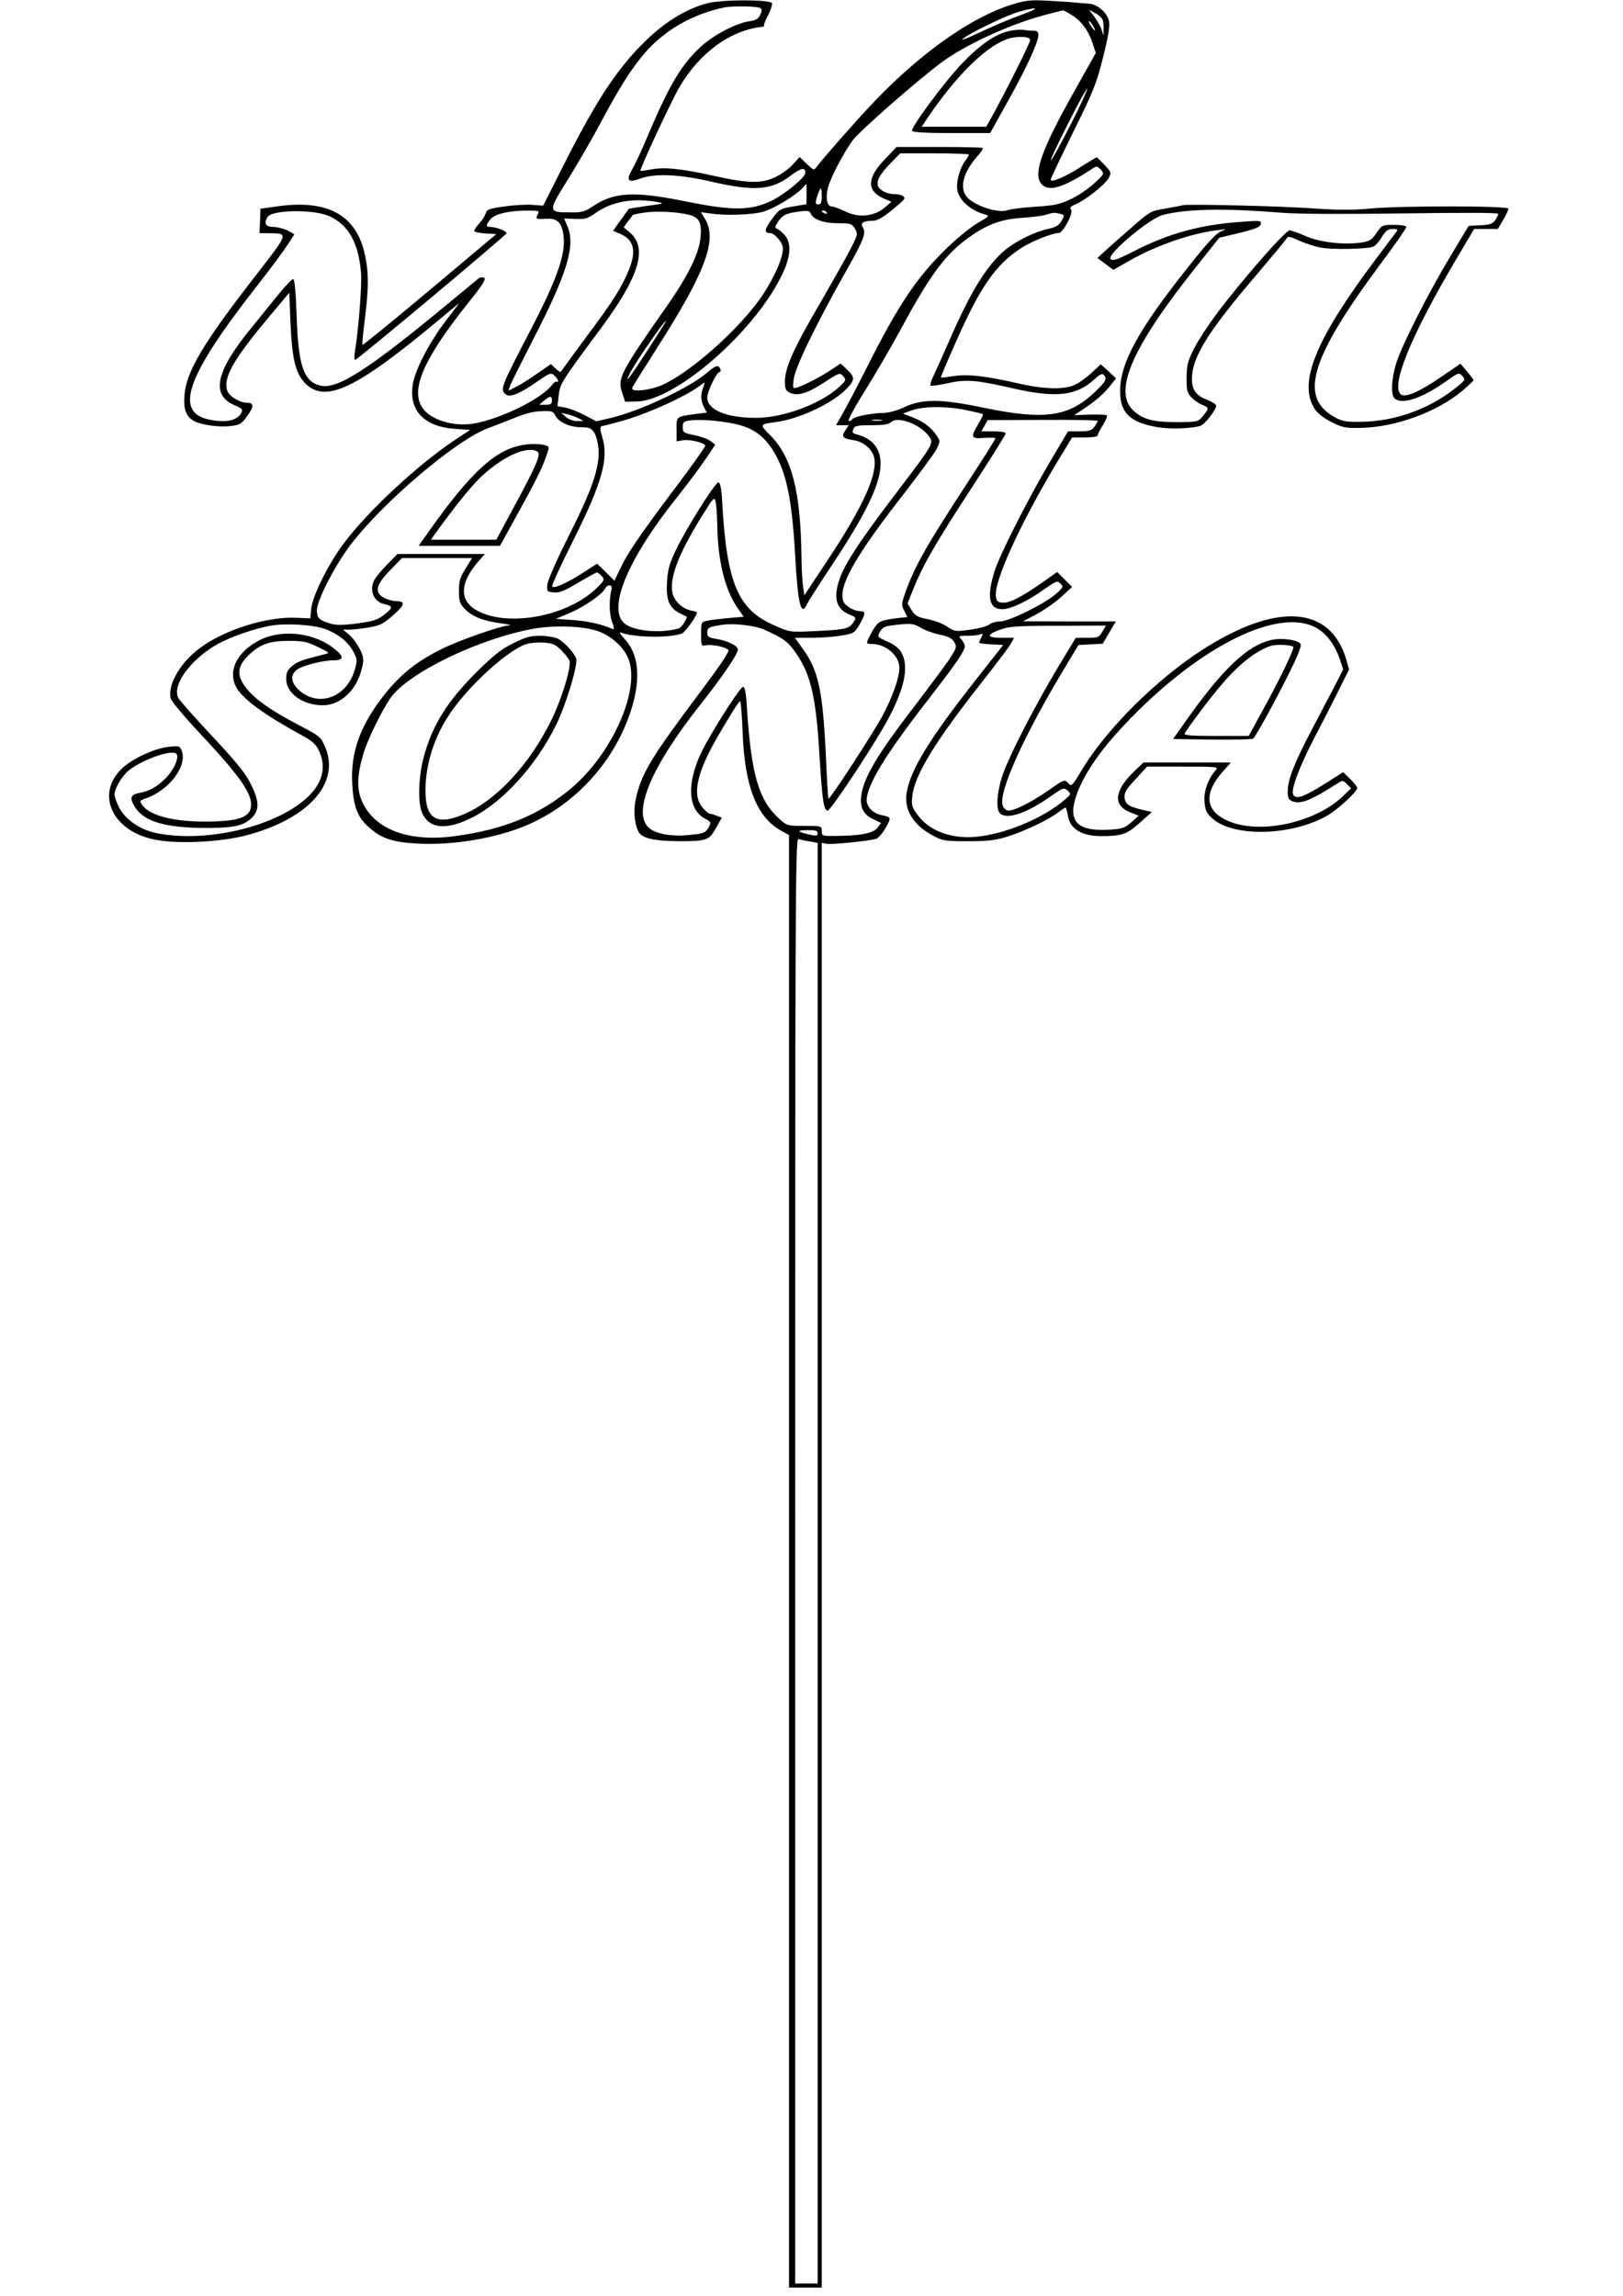 <?xml version="1.0" encoding="UTF-8" standalone="yes"?>
<svg version="1.0" xmlns="http://www.w3.org/2000/svg" width="8.268in" height="11.693in" viewBox="0 0 794 1123" preserveAspectRatio="xMidYMid meet">
  <g transform="translate(0,1123) scale(0.1,-0.1)" fill="#000000" stroke="none">
    <path d="M3460 11214 c-140 -37 -275 -137 -407 -299 -91 -113 -178 -258 -300
-501 l-96 -190 -53 4 c-29 2 -90 -1 -137 -8 -74 -10 -86 -15 -91 -33 -3 -12
-17 -34 -31 -49 -14 -15 -25 -32 -25 -37 0 -6 24 -11 54 -13 l54 -3 -325 -273
c-179 -150 -327 -271 -330 -269 -2 2 3 60 12 128 19 153 19 225 0 313 -41 193
-181 271 -426 237 l-85 -12 -2 -60 -3 -59 48 -1 c96 -1 97 4 -68 -209 -258
-332 -340 -471 -347 -587 -5 -67 9 -102 48 -123 35 -19 124 -31 177 -24 46 5
54 10 83 50 33 46 32 64 -2 64 -36 0 -86 31 -96 58 -22 63 27 150 203 361
l100 119 6 -151 c8 -176 25 -245 73 -293 97 -97 247 -27 642 302 l111 92 -69
-91 c-80 -106 -144 -230 -158 -303 -23 -130 53 -212 208 -222 l72 -5 -64 -42
c-185 -121 -436 -354 -556 -515 -75 -101 -152 -256 -158 -320 l-4 -45 -67 3
c-144 7 -350 -57 -472 -147 -97 -71 -161 -182 -144 -248 3 -13 68 -91 145
-173 204 -217 261 -303 246 -365 -10 -41 -59 -59 -173 -63 -181 -7 -317 23
-357 80 -15 21 -14 22 18 33 113 39 203 158 175 232 -9 24 -13 25 -62 20 -68
-7 -172 -54 -225 -101 -143 -129 -51 -321 171 -356 114 -19 308 -8 429 23 306
80 465 256 388 434 -20 47 -27 53 -113 98 -136 71 -210 120 -256 170 -64 69
-67 118 -10 175 57 57 104 75 199 75 74 0 93 -4 145 -30 60 -29 60 -29 30 -36
-108 -27 -130 -35 -156 -57 -23 -19 -29 -32 -29 -64 0 -70 82 -128 179 -128
87 0 166 74 191 180 11 45 10 54 -10 95 -12 24 -35 56 -52 70 l-30 25 33 0
c18 0 60 5 95 11 53 9 70 18 119 61 58 52 60 67 7 68 -13 0 -36 7 -52 15 -50
26 -42 64 28 135 l58 60 172 0 171 0 -32 -52 c-26 -42 -32 -61 -32 -109 0 -50
4 -62 29 -88 36 -37 90 -59 176 -70 36 -5 55 -9 42 -10 -43 -2 -248 -74 -332
-116 -122 -61 -197 -121 -274 -216 -123 -153 -172 -288 -163 -444 6 -112 26
-164 84 -214 60 -54 118 -72 244 -78 169 -8 376 27 523 89 245 104 437 318
516 573 46 150 34 267 -35 340 -19 20 -27 34 -19 31 66 -25 239 -28 300 -5 16
6 74 87 74 104 0 1 -12 5 -28 8 -41 8 -80 43 -91 81 -19 72 26 194 142 380 59
95 62 98 68 70 4 -16 7 -66 8 -112 2 -170 37 -315 96 -401 l33 -48 -71 -6
c-40 -4 -87 -9 -104 -13 -33 -6 -33 -7 -33 -66 0 -57 1 -60 23 -55 26 7 95 -7
110 -22 7 -7 -36 -71 -135 -203 -235 -313 -285 -394 -314 -510 -16 -62 -13
-127 8 -174 16 -34 74 -48 198 -49 138 0 149 4 183 65 l28 50 -26 10 c-14 6
-30 10 -35 10 -4 0 -20 14 -34 31 -51 60 -27 170 74 344 70 120 104 174 111
175 3 0 9 -69 12 -152 10 -267 70 -418 191 -483 l36 -20 0 -3552 0 -3553 80 0
80 0 0 3534 0 3533 25 -5 c23 -4 196 13 240 24 11 3 32 27 48 55 29 52 29 51
-26 63 -37 9 -67 40 -67 71 0 73 92 224 295 485 138 178 185 245 185 269 0 8
-7 23 -17 33 -15 17 -14 18 30 18 25 0 53 3 62 7 15 5 16 3 6 -15 -6 -11 -11
-23 -11 -26 0 -3 27 -6 59 -8 l59 -3 -114 -145 c-245 -310 -342 -466 -359
-582 -12 -81 35 -156 130 -206 46 -25 59 -27 170 -27 98 0 134 4 195 23 84 27
199 81 247 118 17 13 34 24 36 24 2 0 7 -17 11 -38 10 -67 67 -102 164 -102
102 0 125 9 188 65 l59 53 -30 7 c-80 17 -100 30 -103 62 -3 25 6 41 54 92
l56 61 176 0 c166 0 174 -1 160 -17 -39 -44 -60 -106 -55 -157 4 -43 10 -55
41 -82 108 -93 401 -81 569 22 49 31 137 113 137 129 0 6 -15 26 -34 44 l-35
34 -78 -50 c-118 -74 -155 -87 -167 -58 -10 26 32 136 104 275 39 74 93 180
120 235 l50 100 -14 50 c-78 262 -339 280 -701 48 -229 -147 -473 -390 -594
-592 -47 -78 -49 -80 -66 -61 -17 18 -19 18 -95 -36 -91 -63 -181 -107 -203
-98 -9 3 -19 14 -22 25 -21 64 107 346 302 669 l69 115 60 3 59 3 32 55 32 54
-227 0 -227 1 69 36 c38 21 92 59 120 85 l51 47 -36 36 -37 37 -78 -55 c-102
-71 -159 -99 -192 -95 -22 2 -28 9 -30 35 -7 74 120 352 293 641 l80 132 62 0
c36 0 63 4 63 10 0 6 12 29 26 51 14 23 23 44 19 47 -3 4 -41 5 -83 4 l-77 -3
35 23 c63 41 106 77 138 117 l32 40 -37 35 -38 34 -46 -43 c-26 -24 -64 -51
-84 -59 -54 -23 -151 -20 -276 9 -156 36 -246 46 -315 35 -32 -5 -59 -8 -61
-7 -2 2 33 83 76 180 118 266 191 370 313 451 51 34 154 76 187 76 22 0 74 99
61 115 -8 9 -2 16 21 25 49 21 142 94 161 126 16 29 16 30 -18 67 -19 20 -36
37 -39 37 -2 0 -36 -20 -75 -45 -75 -49 -150 -81 -150 -64 0 5 50 110 110 232
98 198 114 237 146 365 25 98 34 153 30 177 -8 42 -56 84 -99 87 -18 1 -45 3
-62 5 -16 2 -76 6 -132 9 -87 5 -112 3 -175 -16 -212 -64 -472 -251 -713 -511
-80 -86 -227 -254 -249 -284 -14 -20 -15 -19 -50 14 l-34 33 -32 -35 c-17 -20
-54 -47 -82 -61 -69 -35 -135 -34 -302 3 -162 36 -246 45 -311 32 -27 -5 -51
-8 -52 -7 -6 5 153 346 191 410 100 171 254 281 409 295 4 1 6 4 5 9 -1 4 8
27 21 50 12 24 20 50 18 56 -8 19 -246 19 -317 0z m258 -23 c10 -6 11 -13 1
-33 -9 -20 -21 -28 -54 -32 -65 -10 -174 -67 -236 -124 -94 -86 -153 -185
-254 -422 -31 -74 -68 -155 -82 -178 -32 -55 -21 -68 38 -46 71 27 192 22 350
-15 211 -48 293 -42 389 31 49 37 70 41 70 13 0 -23 -102 -107 -170 -139 -100
-47 -188 -47 -412 -2 -254 52 -355 47 -459 -24 -38 -25 -53 -30 -109 -29 -111
0 -111 3 -10 164 48 77 121 204 163 283 89 167 146 256 210 331 97 113 234
192 392 225 37 7 160 6 173 -3z m1272 -36 c-52 -19 -142 -57 -200 -85 -58 -28
-94 -41 -80 -30 40 32 220 118 280 134 98 26 98 16 0 -19z m252 2 c47 -28 83
-76 103 -138 l16 -48 -105 -187 c-162 -288 -204 -407 -160 -455 35 -39 106
-17 245 74 25 16 27 16 44 -3 18 -20 18 -21 -30 -65 -26 -25 -77 -60 -112 -77
-56 -27 -80 -33 -176 -39 -62 -4 -123 -12 -137 -17 -48 -18 -173 25 -204 70
-32 45 -11 118 55 193 18 20 29 38 27 41 -3 3 -99 5 -214 5 l-208 0 -57 -60
c-88 -91 -90 -153 -8 -191 l40 -17 -36 -31 c-52 -42 -128 -48 -192 -15 -26 12
-54 23 -64 23 -23 0 -32 42 -18 93 13 50 75 168 121 231 31 43 317 294 432
379 116 87 334 187 501 232 50 13 92 24 95 24 3 1 22 -9 42 -22z m152 -22 c3
-9 6 -31 5 -48 l-1 -32 -8 28 c-5 16 -21 44 -35 64 l-27 35 30 -16 c16 -8 32
-23 36 -31z m-44 -36 c15 -28 5 -23 -15 7 -9 15 -12 23 -6 20 6 -4 16 -16 21
-27z m-115 -484 c-49 -96 -91 -172 -94 -169 -3 2 35 83 84 179 48 96 91 173
94 170 2 -3 -35 -84 -84 -180z m-495 -141 c0 -3 -8 -18 -19 -32 -27 -39 -45
-105 -37 -144 9 -49 67 -99 135 -117 23 -7 21 -9 -33 -40 -32 -18 -98 -71
-148 -119 -151 -145 -241 -279 -398 -591 -49 -97 -103 -200 -120 -228 l-30
-53 31 0 31 0 -17 -26 c-20 -31 -13 -39 45 -48 44 -7 86 -43 96 -82 20 -80
-52 -240 -227 -504 l-114 -172 -7 49 c-3 26 -7 89 -7 138 -4 321 -47 490 -153
596 -53 53 -53 54 26 64 120 16 287 96 352 168 38 41 37 53 -9 96 l-25 23 -44
-30 c-48 -32 -130 -75 -167 -87 -23 -7 -24 -6 -18 40 6 55 103 257 251 520 94
166 105 195 86 225 -12 19 5 30 47 30 23 0 48 13 90 47 32 26 61 51 65 57 9
14 -11 26 -44 26 -37 0 -76 19 -83 41 -8 25 9 56 63 112 l46 47 168 0 c92 0
168 -3 168 -6z m-794 -194 l-1 -49 -65 -11 c-63 -11 -68 -13 -103 -61 -37 -50
-40 -69 -11 -69 24 0 64 -47 64 -75 0 -46 -37 -132 -95 -222 -115 -176 -393
-418 -527 -458 -65 -19 -122 -20 -115 -2 3 8 57 94 120 193 238 372 298 532
236 633 l-20 33 45 -6 c77 -12 209 -7 262 9 53 16 155 78 189 114 10 12 19 21
20 21 1 0 1 -22 1 -50z m74 -10 c0 -29 -4 -40 -15 -40 -18 0 -18 7 -4 49 15
41 19 39 19 -9z m-805 -28 c37 -7 34 -8 -49 -19 -49 -7 -90 -14 -91 -15 0 -2
-18 -26 -39 -55 l-37 -52 33 -14 c69 -29 83 -82 45 -176 -35 -86 -75 -150
-205 -324 -62 -84 -117 -159 -122 -167 -7 -13 -12 -12 -32 7 l-23 22 -65 -45
c-36 -25 -82 -55 -103 -65 l-39 -20 7 23 c4 13 57 118 117 235 163 317 204
452 164 546 l-16 38 55 -2 c47 -2 60 2 97 28 80 57 185 76 303 55z m-1605 -69
c94 -42 144 -130 156 -278 5 -60 -12 -278 -31 -392 -3 -18 -2 -33 3 -33 10 0
736 607 740 619 3 10 -52 31 -79 31 -24 0 -23 9 1 38 21 26 92 42 182 42 56 0
58 -1 48 -20 -12 -22 -10 -23 50 -20 51 2 73 -26 78 -98 6 -84 -39 -208 -155
-432 -154 -295 -158 -305 -129 -329 21 -17 70 3 159 66 57 39 63 41 79 26 10
-9 18 -21 18 -26 0 -6 -3 -7 -6 -4 -4 3 -15 -4 -25 -18 -54 -68 -250 -164
-382 -187 -97 -16 -208 17 -249 75 -63 88 3 240 219 511 71 88 92 120 82 127
-8 4 -20 3 -29 -4 -8 -7 -80 -66 -160 -132 -381 -315 -532 -412 -614 -391 -81
20 -107 98 -115 341 -4 121 -10 180 -17 180 -6 0 -38 -34 -72 -75 -33 -41 -96
-119 -140 -173 -167 -206 -190 -318 -77 -368 39 -17 44 -22 35 -39 -21 -39
-79 -50 -163 -31 -166 39 -101 217 236 647 69 88 139 183 156 210 l31 48 -32
18 c-18 9 -50 17 -70 18 -39 0 -49 17 -29 49 23 35 224 38 301 4z m1762 6 c50
-13 62 -38 55 -112 -7 -75 -59 -182 -156 -322 -238 -340 -252 -366 -227 -437
l14 -43 57 1 c187 4 565 330 705 608 49 96 55 167 17 208 -13 14 -29 27 -37
30 -10 3 -9 10 5 31 23 35 38 43 102 52 44 6 54 4 59 -9 11 -29 63 -48 133
-48 62 0 69 -2 83 -26 15 -25 15 -29 -18 -94 -19 -38 -86 -156 -148 -264 -132
-225 -176 -322 -176 -389 0 -38 4 -47 24 -56 38 -18 88 -3 169 51 73 47 76 48
92 30 16 -18 15 -21 -21 -54 -88 -81 -268 -148 -399 -150 -149 -1 -245 38
-245 100 0 29 46 124 60 124 5 0 7 7 4 15 -9 22 -22 19 -65 -18 -87 -75 -331
-189 -473 -222 l-69 -16 -56 30 c-31 16 -73 33 -95 37 l-39 7 6 52 c6 57 13
68 200 320 195 261 238 402 147 479 l-29 24 21 29 c12 15 23 30 24 32 2 1 27
7 56 11 58 9 162 4 220 -11z m673 11 c3 -6 -1 -7 -9 -4 -18 7 -21 14 -7 14 6
0 13 -4 16 -10z m1142 -6 c22 -6 22 -7 6 -35 -13 -22 -28 -31 -67 -39 -61 -13
-150 -56 -205 -100 -90 -73 -171 -203 -274 -440 -30 -69 -65 -146 -77 -172
-13 -26 -21 -50 -18 -54 4 -3 41 2 83 11 91 21 144 16 327 -26 206 -47 306
-35 395 48 22 21 35 27 42 20 19 -19 12 -33 -44 -86 -127 -120 -245 -137 -540
-76 -216 45 -304 45 -396 1 -32 -15 -74 -26 -96 -26 -57 0 -146 -18 -154 -31
-4 -6 -11 -10 -17 -8 -6 2 30 69 80 148 49 79 130 217 178 306 135 251 210
353 313 431 96 72 168 101 272 108 50 3 104 10 120 15 38 12 45 12 72 5z
m-1951 -561 c-94 -149 -166 -256 -166 -248 0 16 45 90 116 191 65 94 96 128
50 57z m204 -289 c-14 -35 -12 -64 4 -96 l14 -26 -47 -6 c-107 -15 -101 -11
-101 -77 l0 -58 28 5 c34 7 112 -12 112 -27 0 -6 -71 -106 -159 -222 -173
-231 -223 -306 -260 -385 l-25 -53 -42 42 -43 42 -63 -41 c-82 -53 -152 -85
-157 -70 -2 6 44 106 102 222 143 285 176 403 143 509 -11 36 -11 49 -3 52 7
1 44 11 82 21 122 31 325 121 400 178 26 20 26 20 15 -10z m-740 -64 c0 -16
-7 -20 -31 -20 l-31 0 23 20 c31 25 39 25 39 0z m2026 -46 c44 -9 81 -18 83
-20 2 -2 -8 -23 -23 -48 -39 -67 -36 -73 29 -68 30 2 55 1 55 -2 0 -4 -62
-103 -138 -219 -200 -307 -254 -401 -302 -533 -20 -57 -21 -64 -6 -92 l15 -30
-52 -6 c-85 -11 -91 -15 -120 -65 -33 -60 -33 -61 -2 -61 69 0 135 -57 135
-117 0 -47 -34 -144 -82 -233 -44 -83 -259 -413 -265 -407 -2 2 -8 100 -13
218 -15 309 -36 409 -111 513 l-40 56 82 0 c45 0 111 5 145 11 60 10 65 13 89
54 30 53 31 65 5 65 -32 0 -78 27 -85 51 -24 73 60 221 305 534 72 94 141 187
152 208 18 37 18 40 2 64 -27 41 -65 71 -118 91 l-49 19 44 16 c58 20 168 21
265 1z m-2009 -27 c15 -32 71 -57 127 -57 38 0 48 -4 63 -26 9 -14 18 -49 21
-78 7 -89 -30 -199 -146 -428 -62 -124 -104 -220 -105 -240 -2 -31 0 -33 33
-36 28 -2 53 8 119 48 46 27 87 50 91 50 4 0 14 -8 24 -18 15 -18 14 -21 -32
-65 -142 -132 -421 -184 -572 -107 -93 47 -94 133 -4 239 l36 41 -214 0 -214
0 -51 -52 c-28 -29 -56 -63 -62 -75 -26 -51 -3 -107 49 -118 44 -10 43 -18 -1
-52 -33 -26 -54 -32 -134 -43 -74 -9 -104 -9 -133 1 -52 16 -62 27 -62 64 0
47 87 216 161 315 160 212 521 519 678 576 25 9 73 28 106 41 80 33 111 41
166 42 39 1 47 -3 56 -22z m113 -13 l25 -13 -31 -1 c-18 0 -42 9 -55 20 l-24
20 30 -6 c17 -4 41 -13 55 -20z m762 -27 c84 -17 138 -53 183 -120 70 -106 99
-237 115 -524 13 -237 29 -303 58 -238 6 13 65 105 130 203 220 332 274 489
197 580 -13 16 -42 34 -64 41 -44 13 -44 12 -35 35 5 13 22 16 87 16 59 0 85
4 98 16 32 29 140 -11 182 -68 26 -35 26 -36 -130 -242 -245 -321 -309 -425
-320 -517 -7 -59 12 -94 63 -115 33 -14 34 -15 19 -38 -21 -32 -39 -36 -185
-43 -125 -6 -126 -6 -200 27 -178 77 -233 202 -256 588 -4 83 -10 112 -20 112
-16 0 -165 -238 -212 -340 -28 -59 -36 -91 -39 -150 -5 -85 11 -124 63 -150
16 -8 30 -15 32 -16 8 -4 -23 -54 -37 -58 -96 -27 -233 -12 -272 30 -74 79 27
316 262 610 50 63 113 147 140 187 l48 72 -22 17 c-12 10 -48 23 -79 29 -54
11 -58 14 -58 40 0 24 5 28 33 32 48 7 144 0 219 -16z m721 16 c-13 -2 -33 -2
-45 0 -13 2 -3 4 22 4 25 0 35 -2 23 -4z m1057 -2 c0 -4 -7 -17 -16 -29 -13
-18 -25 -22 -72 -22 l-57 0 -90 -152 c-106 -179 -243 -450 -268 -528 -41 -129
-30 -190 36 -190 42 0 124 39 205 97 60 42 65 44 80 28 16 -15 14 -19 -23 -51
-58 -50 -229 -134 -273 -134 -19 0 -43 -7 -52 -15 -9 -8 -50 -19 -92 -25 -73
-10 -77 -10 -113 14 -20 14 -63 31 -96 37 -50 10 -62 17 -79 44 l-20 33 20 51
c53 134 108 231 312 543 81 125 148 232 148 238 0 6 -26 10 -60 10 l-59 0 16
28 15 27 269 1 c148 1 269 -1 269 -5z m-2378 -822 c-13 -51 -12 -119 1 -157
14 -40 14 -43 -1 -37 -54 23 -117 37 -190 42 l-83 6 65 27 c73 31 161 91 177
122 11 21 36 19 31 -3z m3451 -192 c49 -29 87 -81 112 -152 l16 -49 -33 -66
c-19 -36 -71 -135 -116 -221 -90 -171 -122 -252 -122 -311 0 -32 4 -40 24 -48
40 -15 88 4 223 90 20 13 25 13 43 -6 l20 -20 -37 -36 c-134 -130 -399 -190
-557 -127 -121 49 -132 136 -29 250 l35 39 -214 0 -214 0 -43 -41 c-101 -97
-108 -168 -21 -203 l41 -16 -37 -33 c-34 -29 -44 -32 -116 -36 -153 -7 -197
45 -149 177 40 107 122 224 260 366 355 365 734 548 914 443z m-4849 -5 c64
-25 111 -64 136 -112 18 -36 19 -41 4 -90 -39 -131 -175 -181 -269 -98 -44 38
-47 79 -10 104 31 20 126 44 176 44 55 0 53 21 -4 63 -103 77 -262 90 -368 30
-102 -57 -144 -146 -105 -222 30 -58 132 -133 319 -236 56 -30 72 -45 88 -79
38 -83 15 -163 -67 -235 -156 -137 -487 -214 -725 -167 -83 16 -158 67 -188
129 -12 24 -21 51 -21 61 0 30 39 94 73 120 73 55 215 103 231 77 12 -19 -13
-75 -51 -115 -43 -44 -84 -67 -133 -75 -43 -8 -48 -26 -18 -72 46 -69 150 -99
348 -99 134 0 183 11 222 50 36 36 36 77 2 150 -31 66 -63 107 -225 280 -69
74 -131 145 -137 156 -32 61 59 187 188 261 63 36 183 78 262 92 77 14 214 5
272 -17z m2145 -2 c95 -43 117 -59 156 -116 73 -106 98 -218 115 -514 13 -207
20 -255 39 -255 16 0 245 347 304 463 78 151 95 253 52 318 -9 15 -39 36 -66
47 -43 19 -47 22 -37 41 16 30 24 34 98 41 58 6 71 4 105 -16 22 -13 64 -28
95 -34 42 -9 58 -18 69 -37 13 -23 11 -29 -29 -89 -24 -35 -94 -129 -155 -209
-190 -246 -257 -358 -271 -448 -9 -59 9 -97 58 -119 l39 -19 -19 -24 c-21 -26
-80 -38 -199 -39 -71 -1 -73 0 -73 24 0 25 -1 25 -85 25 -83 0 -86 1 -124 36
-99 89 -136 215 -157 542 -4 73 -10 102 -19 102 -12 0 -116 -159 -183 -280
-94 -169 -95 -317 -2 -365 27 -14 29 -18 19 -38 -17 -32 -25 -35 -104 -42 -83
-8 -161 7 -192 37 -80 75 12 296 250 597 110 139 187 252 187 274 0 18 -51 43
-107 52 -37 6 -43 10 -43 31 0 24 8 28 75 38 58 8 158 -4 204 -24z m-821 -5
c63 -19 128 -74 153 -130 68 -148 -73 -471 -279 -643 -155 -129 -328 -200
-566 -232 -227 -31 -396 33 -456 172 -25 59 -24 122 6 226 19 68 89 211 133
276 85 124 437 294 704 341 98 17 232 13 305 -10z m2475 -5 c-16 -28 -22 -30
-74 -30 l-56 0 -89 -147 c-113 -190 -227 -411 -265 -513 -31 -85 -39 -176 -17
-198 34 -34 133 0 256 88 53 37 57 38 75 23 18 -17 17 -18 -15 -46 -99 -84
-263 -156 -405 -177 -130 -20 -249 18 -311 100 -30 40 -34 50 -29 93 9 103
112 271 350 572 65 83 125 162 133 178 l15 27 -62 0 c-74 0 -75 16 -3 41 41
15 88 18 282 18 l233 1 -18 -30z m-1393 -986 c0 -12 -7 -14 -32 -8 -68 14 -75
23 -20 23 41 1 52 -2 52 -15z m-39 -40 l39 -7 0 -3523 0 -3524 -55 0 -55 0 0
3536 c0 3226 1 3536 16 3530 9 -3 33 -9 55 -12z"/>
    <path d="M4941 11079 c-68 -13 -145 -66 -235 -160 -87 -91 -250 -312 -244
-329 2 -7 67 -11 193 -11 l189 0 88 158 c92 165 148 287 148 322 0 16 -6 21
-27 21 -16 0 -37 2 -48 4 -11 2 -40 0 -64 -5z m99 -45 c0 -13 -124 -261 -191
-381 l-24 -43 -158 0 -158 0 32 48 c136 200 279 342 384 380 48 17 115 15 115
-4z"/>
    <path d="M2537 9049 c-125 -29 -245 -144 -441 -421 l-48 -68 199 0 199 0 76
138 c97 175 127 235 149 297 18 50 18 50 -4 57 -31 9 -85 8 -130 -3z m92 -28
c19 -12 -4 -66 -116 -273 l-85 -158 -160 0 -160 0 38 53 c85 117 164 215 211
258 105 98 224 150 272 120z"/>
    <path d="M6217 8099 c-114 -27 -234 -140 -408 -385 l-70 -99 192 -3 c106 -1
196 1 200 5 24 25 187 332 219 413 18 47 18 50 2 59 -29 15 -95 20 -135 10z
m110 -33 c7 -7 -60 -148 -148 -308 l-70 -128 -160 0 c-126 0 -159 3 -153 13
25 40 117 164 176 233 86 103 172 171 247 195 27 8 98 5 108 -5z"/>
    <path d="M2510 8083 c-56 -27 -97 -60 -175 -137 -150 -149 -223 -267 -265
-430 -23 -92 -26 -212 -6 -260 34 -81 118 -89 246 -25 151 76 314 256 411 454
44 89 99 266 99 316 0 23 -54 85 -91 105 -15 7 -55 14 -87 14 -48 0 -73 -7
-132 -37z m235 -33 c19 -19 37 -42 41 -52 9 -31 -35 -178 -85 -283 -109 -225
-275 -404 -439 -471 -137 -56 -188 -13 -180 150 7 113 42 223 105 324 81 131
267 308 373 356 22 10 56 14 93 13 50 -3 62 -8 92 -37z"/>
    <path d="M5785 10226 c-5 -2 -43 -9 -83 -16 -72 -12 -76 -14 -165 -92 -51 -44
-109 -96 -130 -115 l-38 -35 39 -29 39 -29 79 45 c127 73 302 134 430 149 47
6 48 6 17 -6 -23 -9 -70 -60 -159 -173 -246 -309 -334 -470 -334 -609 0 -107
50 -154 186 -176 62 -10 159 -7 207 7 20 5 77 79 77 98 0 7 -20 20 -44 29 -60
23 -79 55 -74 120 8 101 90 229 319 496 77 91 143 170 146 177 3 8 20 4 56
-13 29 -13 77 -29 107 -35 54 -11 230 -8 260 5 9 4 27 24 40 46 20 32 31 40
54 40 21 0 26 -3 19 -12 -5 -7 -50 -67 -100 -133 -297 -395 -385 -609 -300
-737 13 -20 46 -45 82 -63 54 -27 69 -30 145 -28 170 4 371 78 494 181 30 26
55 49 55 52 0 3 -14 22 -32 43 l-32 38 -95 -65 c-106 -73 -175 -103 -197 -85
-50 42 51 288 266 652 l93 157 58 0 58 0 26 44 c14 25 26 49 26 55 0 15 -525
15 -676 1 -79 -8 -157 -8 -270 0 -160 12 -630 23 -649 16z m490 -37 c73 -6
304 -7 588 -3 288 4 467 4 467 -2 0 -5 -7 -19 -15 -31 -12 -18 -27 -23 -73
-25 l-57 -3 -87 -145 c-107 -177 -236 -431 -266 -523 -24 -74 -29 -156 -10
-175 34 -34 134 -2 254 84 60 42 62 43 79 24 16 -18 14 -20 -42 -64 -123 -97
-291 -157 -448 -159 -76 -2 -97 2 -131 20 -182 97 -126 286 220 752 69 92 126
174 126 180 0 7 -22 11 -60 11 -58 0 -60 -1 -86 -40 -22 -33 -33 -40 -71 -46
-85 -13 -203 0 -273 30 -36 16 -72 29 -81 29 -19 2 -239 -250 -356 -407 -41
-55 -91 -131 -111 -170 -31 -62 -36 -80 -37 -143 0 -61 3 -75 23 -96 13 -14
37 -31 53 -37 35 -15 35 -17 4 -55 -24 -29 -25 -29 -127 -30 -112 0 -161 12
-208 52 -109 91 -17 308 299 704 l116 146 100 24 c78 19 101 29 103 43 4 17
-2 18 -95 11 -199 -14 -354 -56 -522 -142 -87 -44 -107 -51 -118 -40 -21 21
189 197 254 215 117 31 305 34 588 11z"/>
  </g>
</svg>